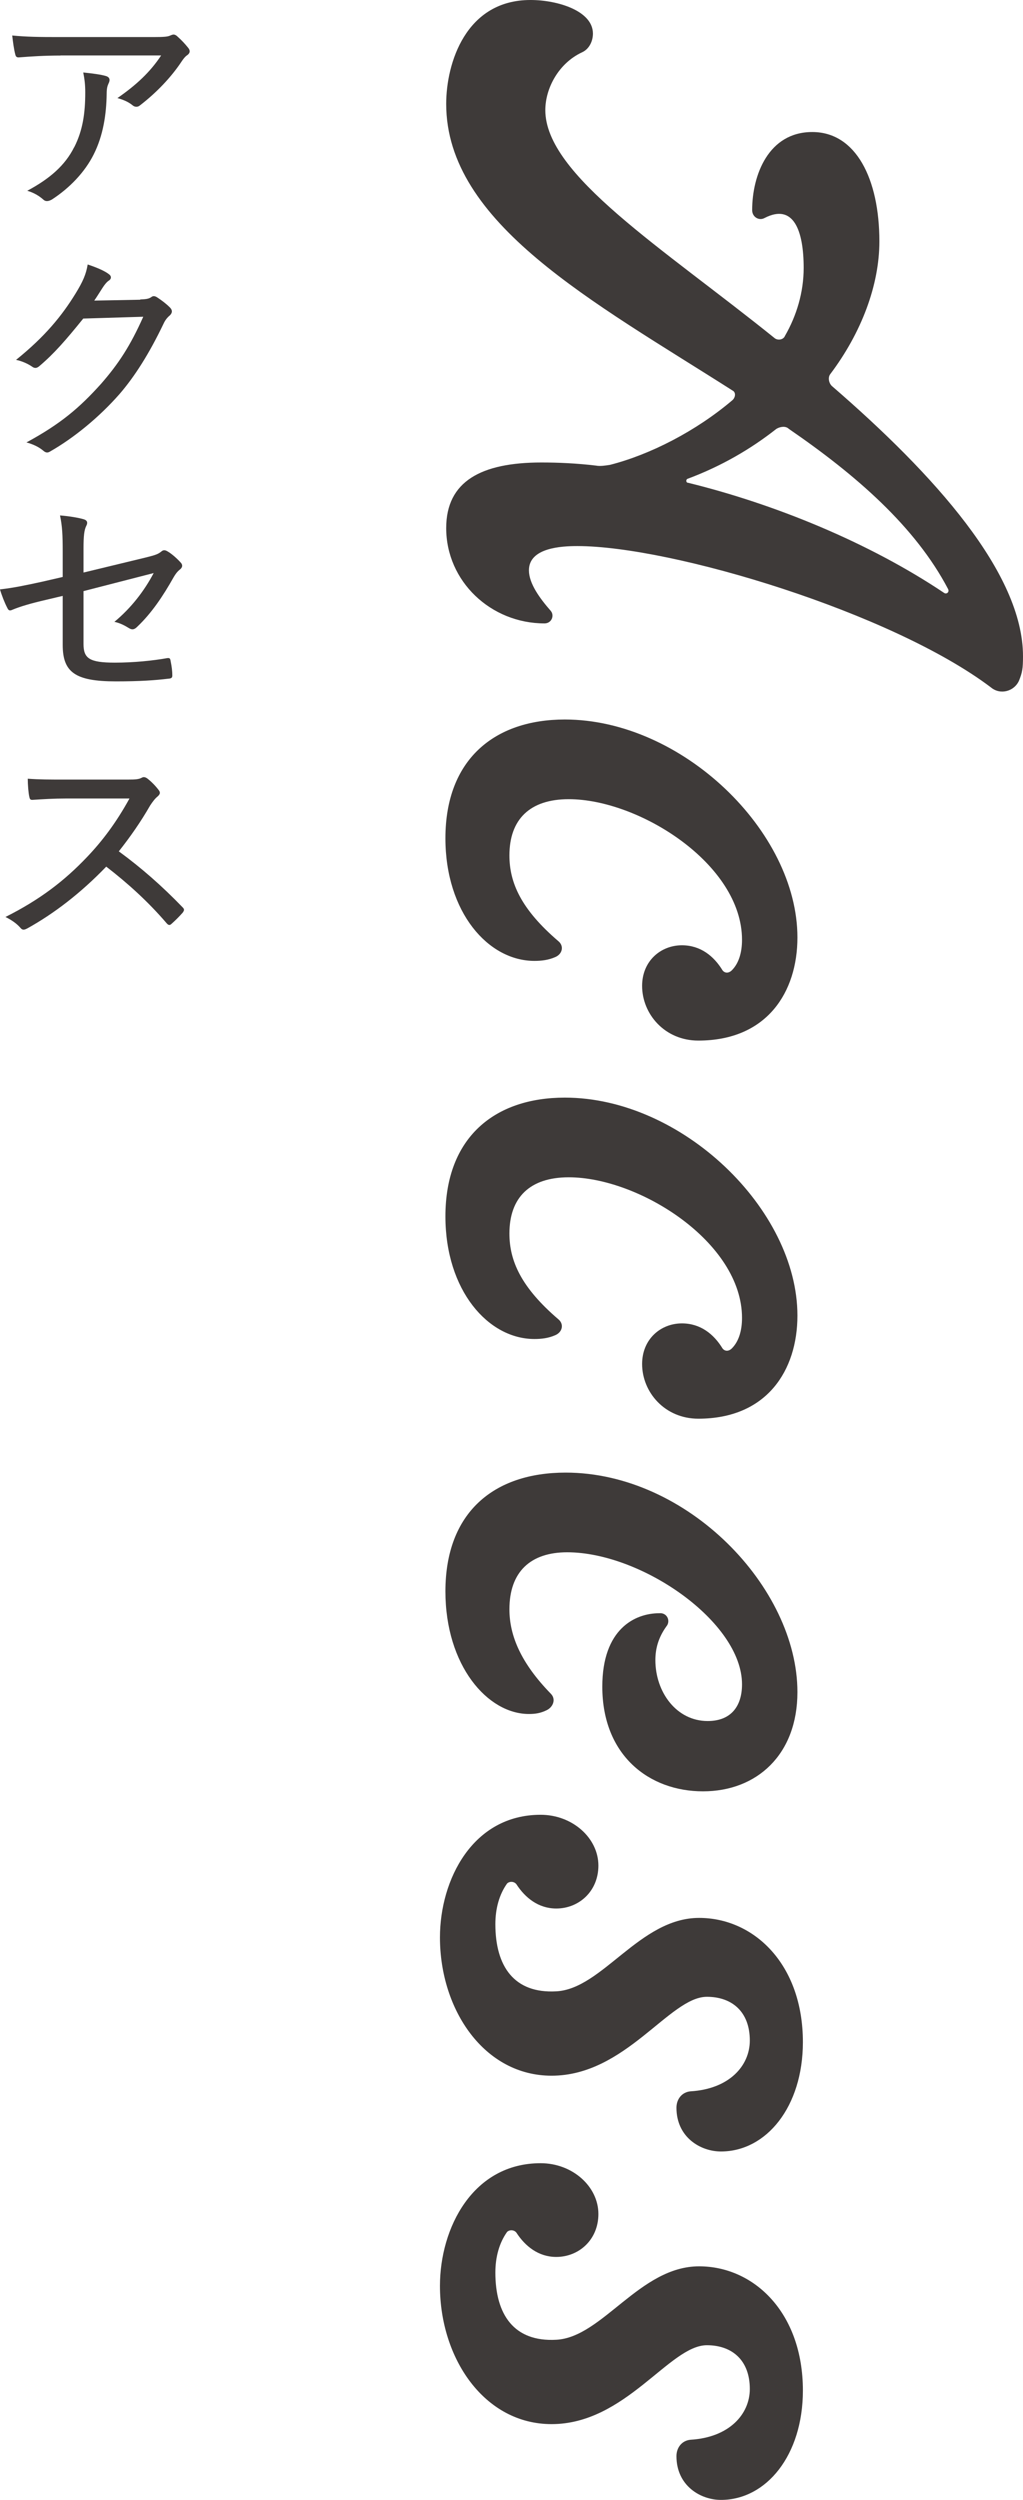 <?xml version="1.0" encoding="UTF-8"?>
<svg id="_レイヤー_1" data-name="レイヤー 1" xmlns="http://www.w3.org/2000/svg" viewBox="0 0 117.96 288">
  <defs>
    <style>
      .cls-1 {
        fill: #3e3a39;
      }
    </style>
  </defs>
  <g>
    <path class="cls-1" d="m117.96,75.6c0,1.44-.09,1.89-.45,2.79-.54,1.26-2.16,1.71-3.24.81-11.43-8.64-36.81-16.29-47.7-16.29-1.8,0-5.58.18-5.58,2.79,0,1.53,1.26,3.24,2.52,4.68.45.54.09,1.44-.72,1.44-6.21,0-11.34-4.86-11.34-10.98,0-5.4,4.05-7.56,10.98-7.56,1.89,0,4.05.09,6.3.36.45.09,1.08,0,1.62-.09,4.59-1.17,9.9-3.87,14.13-7.47.36-.36.36-.9,0-1.08-16.11-10.26-33.03-19.26-33.03-33.03,0-4.68,2.25-11.97,9.72-11.97,3.15,0,7.2,1.26,7.2,3.87,0,.9-.45,1.8-1.26,2.16-2.7,1.26-4.23,4.14-4.23,6.66,0,7.47,13.5,15.84,26.46,26.28.36.27.99.18,1.17-.27,1.35-2.34,2.16-5.04,2.16-7.83,0-4.32-1.17-7.47-4.5-5.76-.63.36-1.44-.09-1.44-.9,0-4.05,1.89-9,6.93-9s7.74,5.4,7.74,12.6c0,5.04-2.07,10.53-5.67,15.3-.27.36-.18.99.18,1.35,11.88,10.26,22.05,21.6,22.05,31.14Zm-9.09-7.29c.27.18.63-.09.45-.45-3.78-7.2-10.62-13.14-18.36-18.45-.36-.36-.99-.27-1.44,0-2.97,2.34-6.39,4.32-10.26,5.76-.18.09-.18.45.09.45,9.9,2.43,20.79,6.84,29.52,12.69Z"/>
    <path class="cls-1" d="m74.04,113.58c0-2.88,2.16-4.68,4.59-4.68,2.16,0,3.69,1.26,4.68,2.88.27.36.72.36,1.08,0,.81-.81,1.17-2.07,1.17-3.51,0-8.73-11.88-16.2-19.98-16.2-4.5,0-6.84,2.34-6.84,6.48,0,3.15,1.35,6.21,5.67,9.9.63.54.45,1.44-.36,1.8-.81.36-1.62.45-2.43.45-5.31,0-10.26-5.58-10.26-14.13,0-9.09,5.67-13.68,13.77-13.68,13.5,0,26.82,12.87,26.82,25.11,0,6.3-3.51,11.88-11.43,11.88-3.87,0-6.48-3.06-6.48-6.3Z"/>
    <path class="cls-1" d="m74.04,157.14c0-2.88,2.16-4.68,4.59-4.68,2.16,0,3.69,1.26,4.68,2.88.27.36.72.36,1.08,0,.81-.81,1.17-2.07,1.17-3.51,0-8.73-11.88-16.2-19.98-16.2-4.5,0-6.84,2.34-6.84,6.48,0,3.15,1.35,6.21,5.67,9.9.63.54.45,1.44-.36,1.8-.81.36-1.62.45-2.43.45-5.31,0-10.26-5.58-10.26-14.13,0-9.09,5.67-13.68,13.77-13.68,13.5,0,26.82,12.87,26.82,25.11,0,6.3-3.51,11.88-11.43,11.88-3.87,0-6.48-3.06-6.48-6.3Z"/>
    <path class="cls-1" d="m65.22,169.65c14.04,0,26.73,13.23,26.73,25.29,0,7.2-4.68,11.43-10.89,11.43s-11.61-4.14-11.61-12.06c0-6.66,3.78-8.46,6.57-8.46.9-.09,1.35.9.81,1.53-.9,1.26-1.26,2.52-1.26,3.87,0,3.69,2.43,7.02,6.03,7.02,2.7,0,3.96-1.71,3.96-4.23,0-7.2-11.61-15.21-20.16-15.21-4.23,0-6.66,2.25-6.66,6.57,0,3.06,1.35,6.21,4.77,9.72.63.63.27,1.53-.45,1.89-.72.36-1.35.45-2.07.45-4.77,0-9.63-5.58-9.63-14.13,0-9.09,5.58-13.68,13.86-13.68Z"/>
    <path class="cls-1" d="m69,214.92c0,2.97-2.25,4.95-4.86,4.95-2.07,0-3.6-1.26-4.59-2.79-.27-.36-.81-.36-1.08-.09-.9,1.26-1.35,2.88-1.35,4.68,0,4.86,2.16,8.01,7.02,7.74,5.31-.27,9.63-8.46,16.47-8.46,6.3,0,11.97,5.31,11.97,14.31,0,7.47-4.23,12.6-9.45,12.6-2.34,0-5.13-1.62-5.13-5.04,0-.99.63-1.8,1.62-1.89,4.5-.27,6.84-2.97,6.84-5.85,0-3.33-2.07-5.04-4.95-5.04-4.32,0-9.36,9.09-17.91,9.09-7.74,0-12.87-7.56-12.87-15.93,0-6.66,3.78-14.13,11.61-14.13,3.69,0,6.66,2.7,6.66,5.85Z"/>
    <path class="cls-1" d="m69,255.06c0,2.97-2.25,4.95-4.86,4.95-2.07,0-3.6-1.26-4.59-2.79-.27-.36-.81-.36-1.08-.09-.9,1.26-1.35,2.88-1.35,4.68,0,4.86,2.16,8.01,7.02,7.74,5.31-.27,9.63-8.46,16.47-8.46,6.3,0,11.97,5.31,11.97,14.31,0,7.47-4.23,12.6-9.45,12.6-2.34,0-5.13-1.62-5.13-5.04,0-.99.63-1.8,1.62-1.89,4.5-.27,6.84-2.97,6.84-5.85,0-3.33-2.07-5.04-4.95-5.04-4.32,0-9.36,9.09-17.91,9.09-7.74,0-12.87-7.56-12.87-15.93,0-6.66,3.78-14.13,11.61-14.13,3.69,0,6.66,2.7,6.66,5.85Z"/>
  </g>
  <g>
    <path class="cls-1" d="m6.97,6.4c-1.82,0-3.38.1-4.76.21-.29.03-.39-.1-.44-.31-.16-.57-.29-1.56-.36-2.21,1.66.16,3.15.18,5.33.18h10.95c1.3,0,1.64-.05,1.9-.16.13-.05.29-.13.42-.13.16,0,.34.1.49.26.44.39.83.81,1.2,1.27.26.31.23.62-.13.86-.26.18-.44.44-.62.7-1.2,1.82-2.91,3.61-4.81,5.07-.26.23-.62.21-.88-.03-.49-.39-1.04-.62-1.72-.81,2.18-1.51,3.77-2.99,5.04-4.91H6.97Zm1.59,10.56c.99-1.95,1.27-3.93,1.27-6.32,0-.91-.08-1.51-.23-2.29.96.1,2.05.23,2.65.42.47.16.44.52.26.86-.13.29-.21.57-.21,1.17-.03,2.34-.39,4.81-1.51,7.02-1.01,2-2.73,3.82-4.81,5.17-.34.18-.68.29-.99,0-.47-.42-1.12-.81-1.85-1.01,2.62-1.4,4.37-2.94,5.41-5.02Z"/>
    <path class="cls-1" d="m16.17,34.5c.73-.03,1.01-.08,1.3-.29.21-.16.44-.1.7.08.47.31.99.7,1.38,1.09.39.36.31.68.05.94-.31.26-.55.55-.75.99-1.66,3.46-3.33,6.08-5.07,8.09-2.31,2.63-5.23,5.04-8.03,6.63-.29.18-.52.1-.75-.1-.49-.42-1.17-.75-1.95-.96,3.93-2.13,6.11-3.98,8.61-6.76,2-2.29,3.35-4.34,4.86-7.72l-6.92.21c-2,2.47-3.35,4.03-5.04,5.46-.29.26-.55.31-.86.08-.44-.31-1.17-.65-1.85-.78,3.33-2.68,5.28-5.07,6.86-7.64.86-1.4,1.22-2.24,1.4-3.35,1.09.36,1.98.75,2.45,1.12.31.21.31.55-.03.75-.26.18-.49.49-.7.81-.36.55-.62.99-.96,1.48l5.3-.1Z"/>
    <path class="cls-1" d="m7.23,63.57c0-1.98-.05-2.94-.31-4.19,1.04.08,2.11.26,2.73.44.44.13.49.42.29.78-.23.47-.31,1.14-.31,2.6v2.76l7.2-1.74c1.17-.29,1.4-.39,1.77-.68.23-.21.44-.18.7-.03.47.26,1.09.81,1.51,1.27.31.31.23.62-.1.86-.31.26-.49.52-.7.88-1.2,2.13-2.52,4.11-4.19,5.69-.31.31-.57.39-.94.16-.55-.34-1.07-.6-1.69-.73,1.95-1.61,3.46-3.59,4.53-5.62l-8.09,2.08v6.08c0,1.66.65,2.16,3.61,2.16,2.18,0,4.42-.23,6.03-.52.34-.05.37.08.42.42.11.52.18,1.09.18,1.59,0,.26-.13.34-.47.36-1.48.18-3.25.31-6.03.31-4.73,0-6.14-1.07-6.14-4.21v-5.64l-1.98.47c-1.69.39-2.91.75-3.8,1.12-.34.16-.47.1-.62-.23-.29-.55-.65-1.46-.83-2.11,1.59-.18,2.96-.47,4.84-.88l2.39-.55v-2.91Z"/>
    <path class="cls-1" d="m14.77,89.81c.88,0,1.25-.03,1.61-.23.18-.1.39-.05.6.1.47.36.96.86,1.35,1.38.18.26.13.44-.16.7-.29.23-.57.6-.86,1.04-1.09,1.9-2.29,3.61-3.61,5.28,2.6,1.9,4.97,3.98,7.33,6.42.23.23.26.34.03.65-.39.44-.83.88-1.27,1.27-.21.21-.37.18-.57-.05-2.16-2.52-4.53-4.65-6.97-6.53-2.96,3.07-6.03,5.41-9.07,7.1-.34.18-.57.26-.81-.03-.44-.52-1.07-.94-1.74-1.27,3.98-2,6.79-4.16,9.39-6.89,1.77-1.85,3.38-3.98,4.91-6.76h-7.31c-1.43,0-2.65.08-3.9.16-.23,0-.29-.1-.34-.36-.1-.42-.18-1.4-.18-2.08,1.33.1,2.55.1,4.19.1h7.38Z"/>
  </g>
</svg>